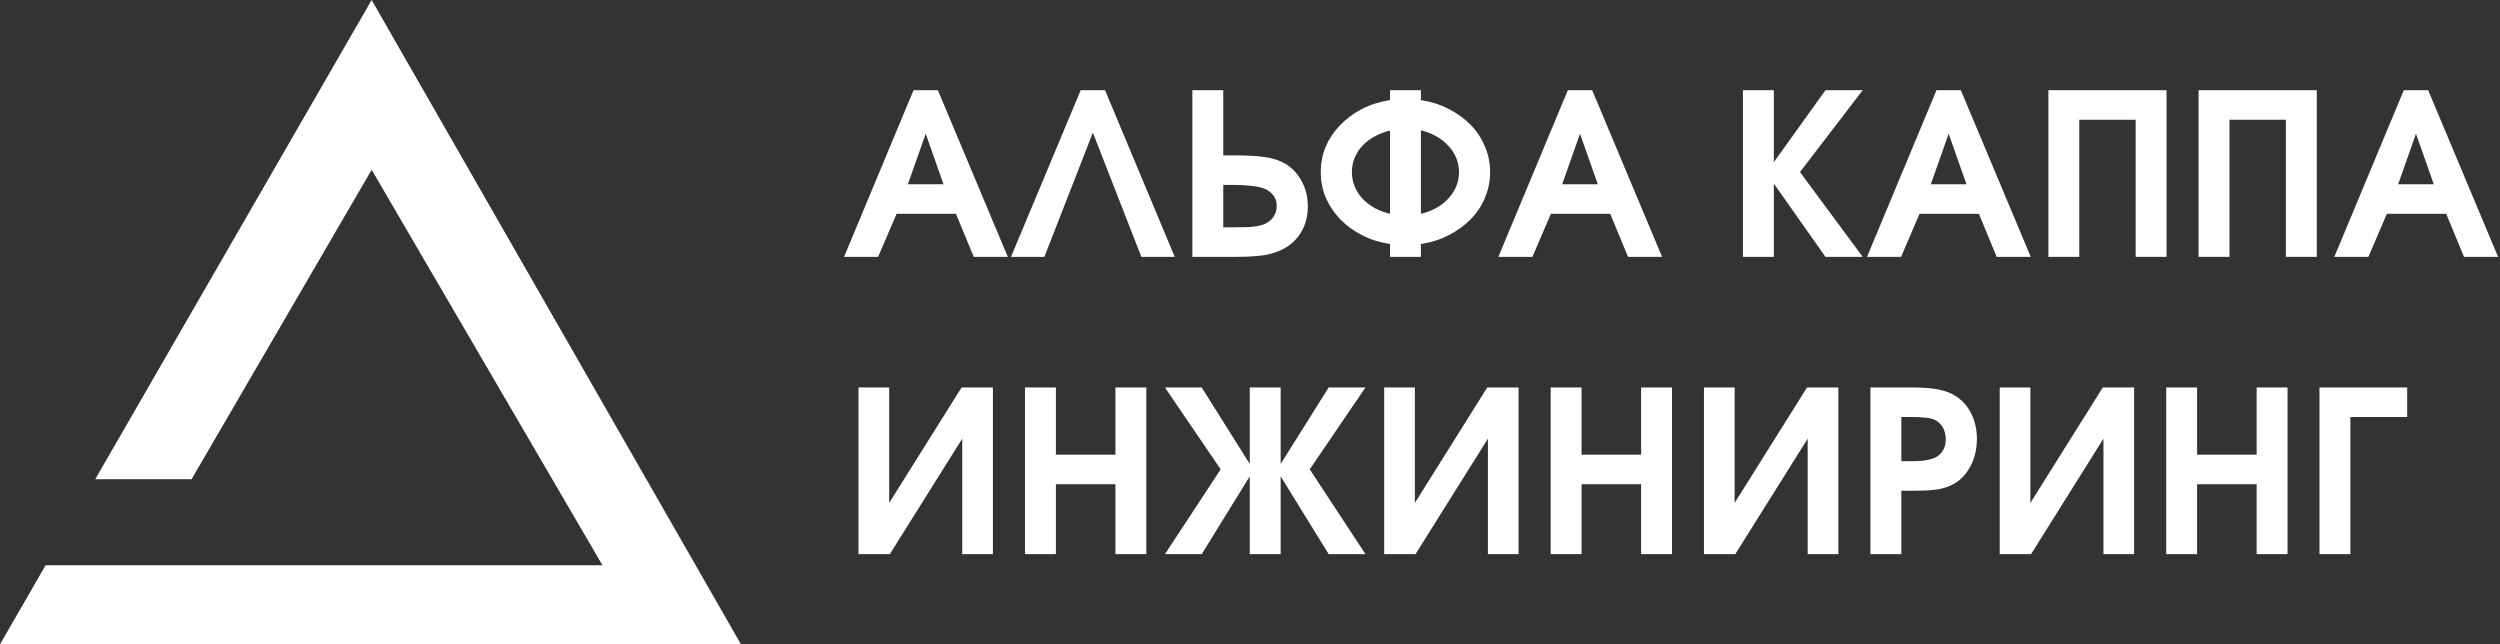 <?xml version="1.0" encoding="UTF-8"?> <svg xmlns="http://www.w3.org/2000/svg" width="194" height="50" viewBox="0 0 194 50" fill="none"><rect x="0" y="0" width="194" height="50" fill="#333333" stroke="none"/><path d="M28.84 0L57.5 50H0L3.54 43.863H46.752L28.84 13.177L14.868 37.184H7.392L28.84 0Z" fill="white"></path><path d="M65.5 19.932L70.89 7H72.78L78.205 19.932H75.562L74.18 16.59H69.577L68.142 19.932H65.5ZM70.452 14.297H73.217L71.835 10.377L70.452 14.297Z" fill="white"></path><path d="M78.454 19.932L83.861 7H85.751L91.159 19.932H88.569L84.806 10.29L81.044 19.932H78.454Z" fill="white"></path><path d="M92.528 19.932V7H94.925V12.057H95.783C96.284 12.057 96.722 12.069 97.095 12.092C97.468 12.104 97.795 12.133 98.075 12.18C98.367 12.215 98.623 12.267 98.845 12.337C99.067 12.396 99.277 12.472 99.475 12.565C100.105 12.868 100.595 13.329 100.945 13.947C101.307 14.554 101.488 15.242 101.488 16.012C101.488 16.736 101.33 17.377 101.015 17.937C100.7 18.497 100.245 18.946 99.65 19.285C99.44 19.401 99.213 19.501 98.968 19.582C98.734 19.664 98.466 19.734 98.163 19.792C97.859 19.839 97.515 19.874 97.13 19.897C96.757 19.921 96.319 19.932 95.818 19.932H92.528ZM94.925 17.64H95.888C96.343 17.64 96.698 17.634 96.955 17.622C97.223 17.599 97.48 17.564 97.725 17.517C98.145 17.424 98.472 17.243 98.705 16.975C98.95 16.695 99.073 16.357 99.073 15.96C99.073 15.61 98.956 15.306 98.723 15.05C98.489 14.793 98.163 14.618 97.743 14.525C97.498 14.466 97.206 14.426 96.868 14.402C96.541 14.367 96.174 14.35 95.765 14.35H94.925V17.64Z" fill="white"></path><path d="M107.864 19.932V18.935C107.082 18.818 106.359 18.591 105.694 18.252C105.04 17.914 104.474 17.5 103.996 17.01C103.518 16.508 103.144 15.948 102.876 15.33C102.619 14.711 102.491 14.052 102.491 13.352C102.491 12.652 102.619 11.993 102.876 11.375C103.144 10.757 103.518 10.202 103.996 9.712C104.474 9.211 105.04 8.791 105.694 8.452C106.359 8.114 107.082 7.887 107.864 7.77V7H110.261V7.77C111.043 7.887 111.76 8.114 112.413 8.452C113.078 8.791 113.65 9.205 114.128 9.695C114.607 10.185 114.974 10.745 115.231 11.375C115.499 11.993 115.633 12.652 115.633 13.352C115.633 14.052 115.499 14.717 115.231 15.347C114.974 15.966 114.607 16.52 114.128 17.01C113.65 17.5 113.078 17.914 112.413 18.252C111.76 18.591 111.043 18.818 110.261 18.935V19.932H107.864ZM107.864 16.59V10.132C107.42 10.237 107.012 10.395 106.639 10.605C106.277 10.803 105.968 11.042 105.711 11.322C105.454 11.602 105.256 11.917 105.116 12.267C104.976 12.606 104.906 12.967 104.906 13.352C104.906 13.737 104.976 14.105 105.116 14.455C105.256 14.793 105.454 15.108 105.711 15.4C105.979 15.68 106.294 15.925 106.656 16.135C107.018 16.333 107.42 16.485 107.864 16.59ZM110.261 10.115V16.59C110.704 16.485 111.107 16.333 111.468 16.135C111.83 15.925 112.139 15.68 112.396 15.4C112.664 15.108 112.868 14.793 113.008 14.455C113.148 14.105 113.218 13.737 113.218 13.352C113.218 12.967 113.148 12.606 113.008 12.267C112.868 11.917 112.664 11.602 112.396 11.322C112.139 11.031 111.83 10.786 111.468 10.587C111.107 10.377 110.704 10.22 110.261 10.115Z" fill="white"></path><path d="M116.273 19.932L121.663 7H123.553L128.978 19.932H126.335L124.953 16.59H120.35L118.915 19.932H116.273ZM121.225 14.297H123.99L122.608 10.377L121.225 14.297Z" fill="white"></path><path d="M135.251 19.932V7H137.649V12.582L141.656 7H144.544L139.679 13.352L144.544 19.932H141.656L137.649 14.245V19.932H135.251Z" fill="white"></path><path d="M144.881 19.932L150.271 7H152.161L157.586 19.932H154.943L153.561 16.59H148.958L147.523 19.932H144.881ZM149.833 14.297H152.598L151.216 10.377L149.833 14.297Z" fill="white"></path><path d="M158.955 19.932V7H168.124V19.932H165.727V9.292H161.352V19.932H158.955Z" fill="white"></path><path d="M170.61 19.932V7H179.78V19.932H177.382V9.292H173.007V19.932H170.61Z" fill="white"></path><path d="M181.145 19.932L186.535 7H188.425L193.85 19.932H191.207L189.825 16.59H185.222L183.787 19.932H181.145ZM186.097 14.297H188.862L187.48 10.377L186.097 14.297Z" fill="white"></path><path d="M66.62 43V30.068H69V39.028L74.617 30.068H77.05V43H74.67V34.04L69.052 43H66.62Z" fill="white"></path><path d="M79.54 43V30.068H81.937V35.283H86.557V30.068H88.954V43H86.557V37.575H81.937V43H79.54Z" fill="white"></path><path d="M90.401 43L94.724 36.42L90.401 30.068H93.254L96.981 36V30.068H99.379V36L103.106 30.068H105.959L101.636 36.42L105.959 43H103.106L99.379 36.963V43H96.981V36.963L93.254 43H90.401Z" fill="white"></path><path d="M107.413 43V30.068H109.793V39.028L115.41 30.068H117.842V43H115.463V34.04L109.845 43H107.413Z" fill="white"></path><path d="M120.332 43V30.068H122.73V35.283H127.35V30.068H129.747V43H127.35V37.575H122.73V43H120.332Z" fill="white"></path><path d="M132.227 43V30.068H134.607V39.028L140.224 30.068H142.656V43H140.276V34.04L134.659 43H132.227Z" fill="white"></path><path d="M145.146 43V30.068H148.349C149.224 30.068 149.912 30.12 150.414 30.225C150.927 30.319 151.376 30.488 151.761 30.733C152.286 31.071 152.689 31.526 152.969 32.098C153.26 32.669 153.406 33.323 153.406 34.058C153.406 34.839 153.243 35.539 152.916 36.158C152.601 36.776 152.164 37.243 151.604 37.558C151.429 37.651 151.242 37.733 151.044 37.803C150.845 37.873 150.618 37.931 150.361 37.978C150.105 38.013 149.807 38.042 149.469 38.065C149.142 38.077 148.757 38.083 148.314 38.083H147.544V43H145.146ZM147.544 35.79H148.244C148.617 35.79 148.938 35.779 149.206 35.755C149.475 35.72 149.702 35.673 149.889 35.615C150.227 35.522 150.495 35.341 150.694 35.073C150.892 34.804 150.991 34.483 150.991 34.11C150.991 33.69 150.892 33.34 150.694 33.06C150.495 32.769 150.221 32.576 149.871 32.483C149.673 32.436 149.463 32.407 149.241 32.395C149.031 32.372 148.734 32.36 148.349 32.36H147.544V35.79Z" fill="white"></path><path d="M155.178 43V30.068H157.558V39.028L163.175 30.068H165.608V43H163.228V34.04L157.61 43H155.178Z" fill="white"></path><path d="M168.098 43V30.068H170.495V35.283H175.115V30.068H177.512V43H175.115V37.575H170.495V43H168.098Z" fill="white"></path><path d="M179.992 43V30.068H186.799V32.36H182.389V43H179.992Z" fill="white"></path></svg> 